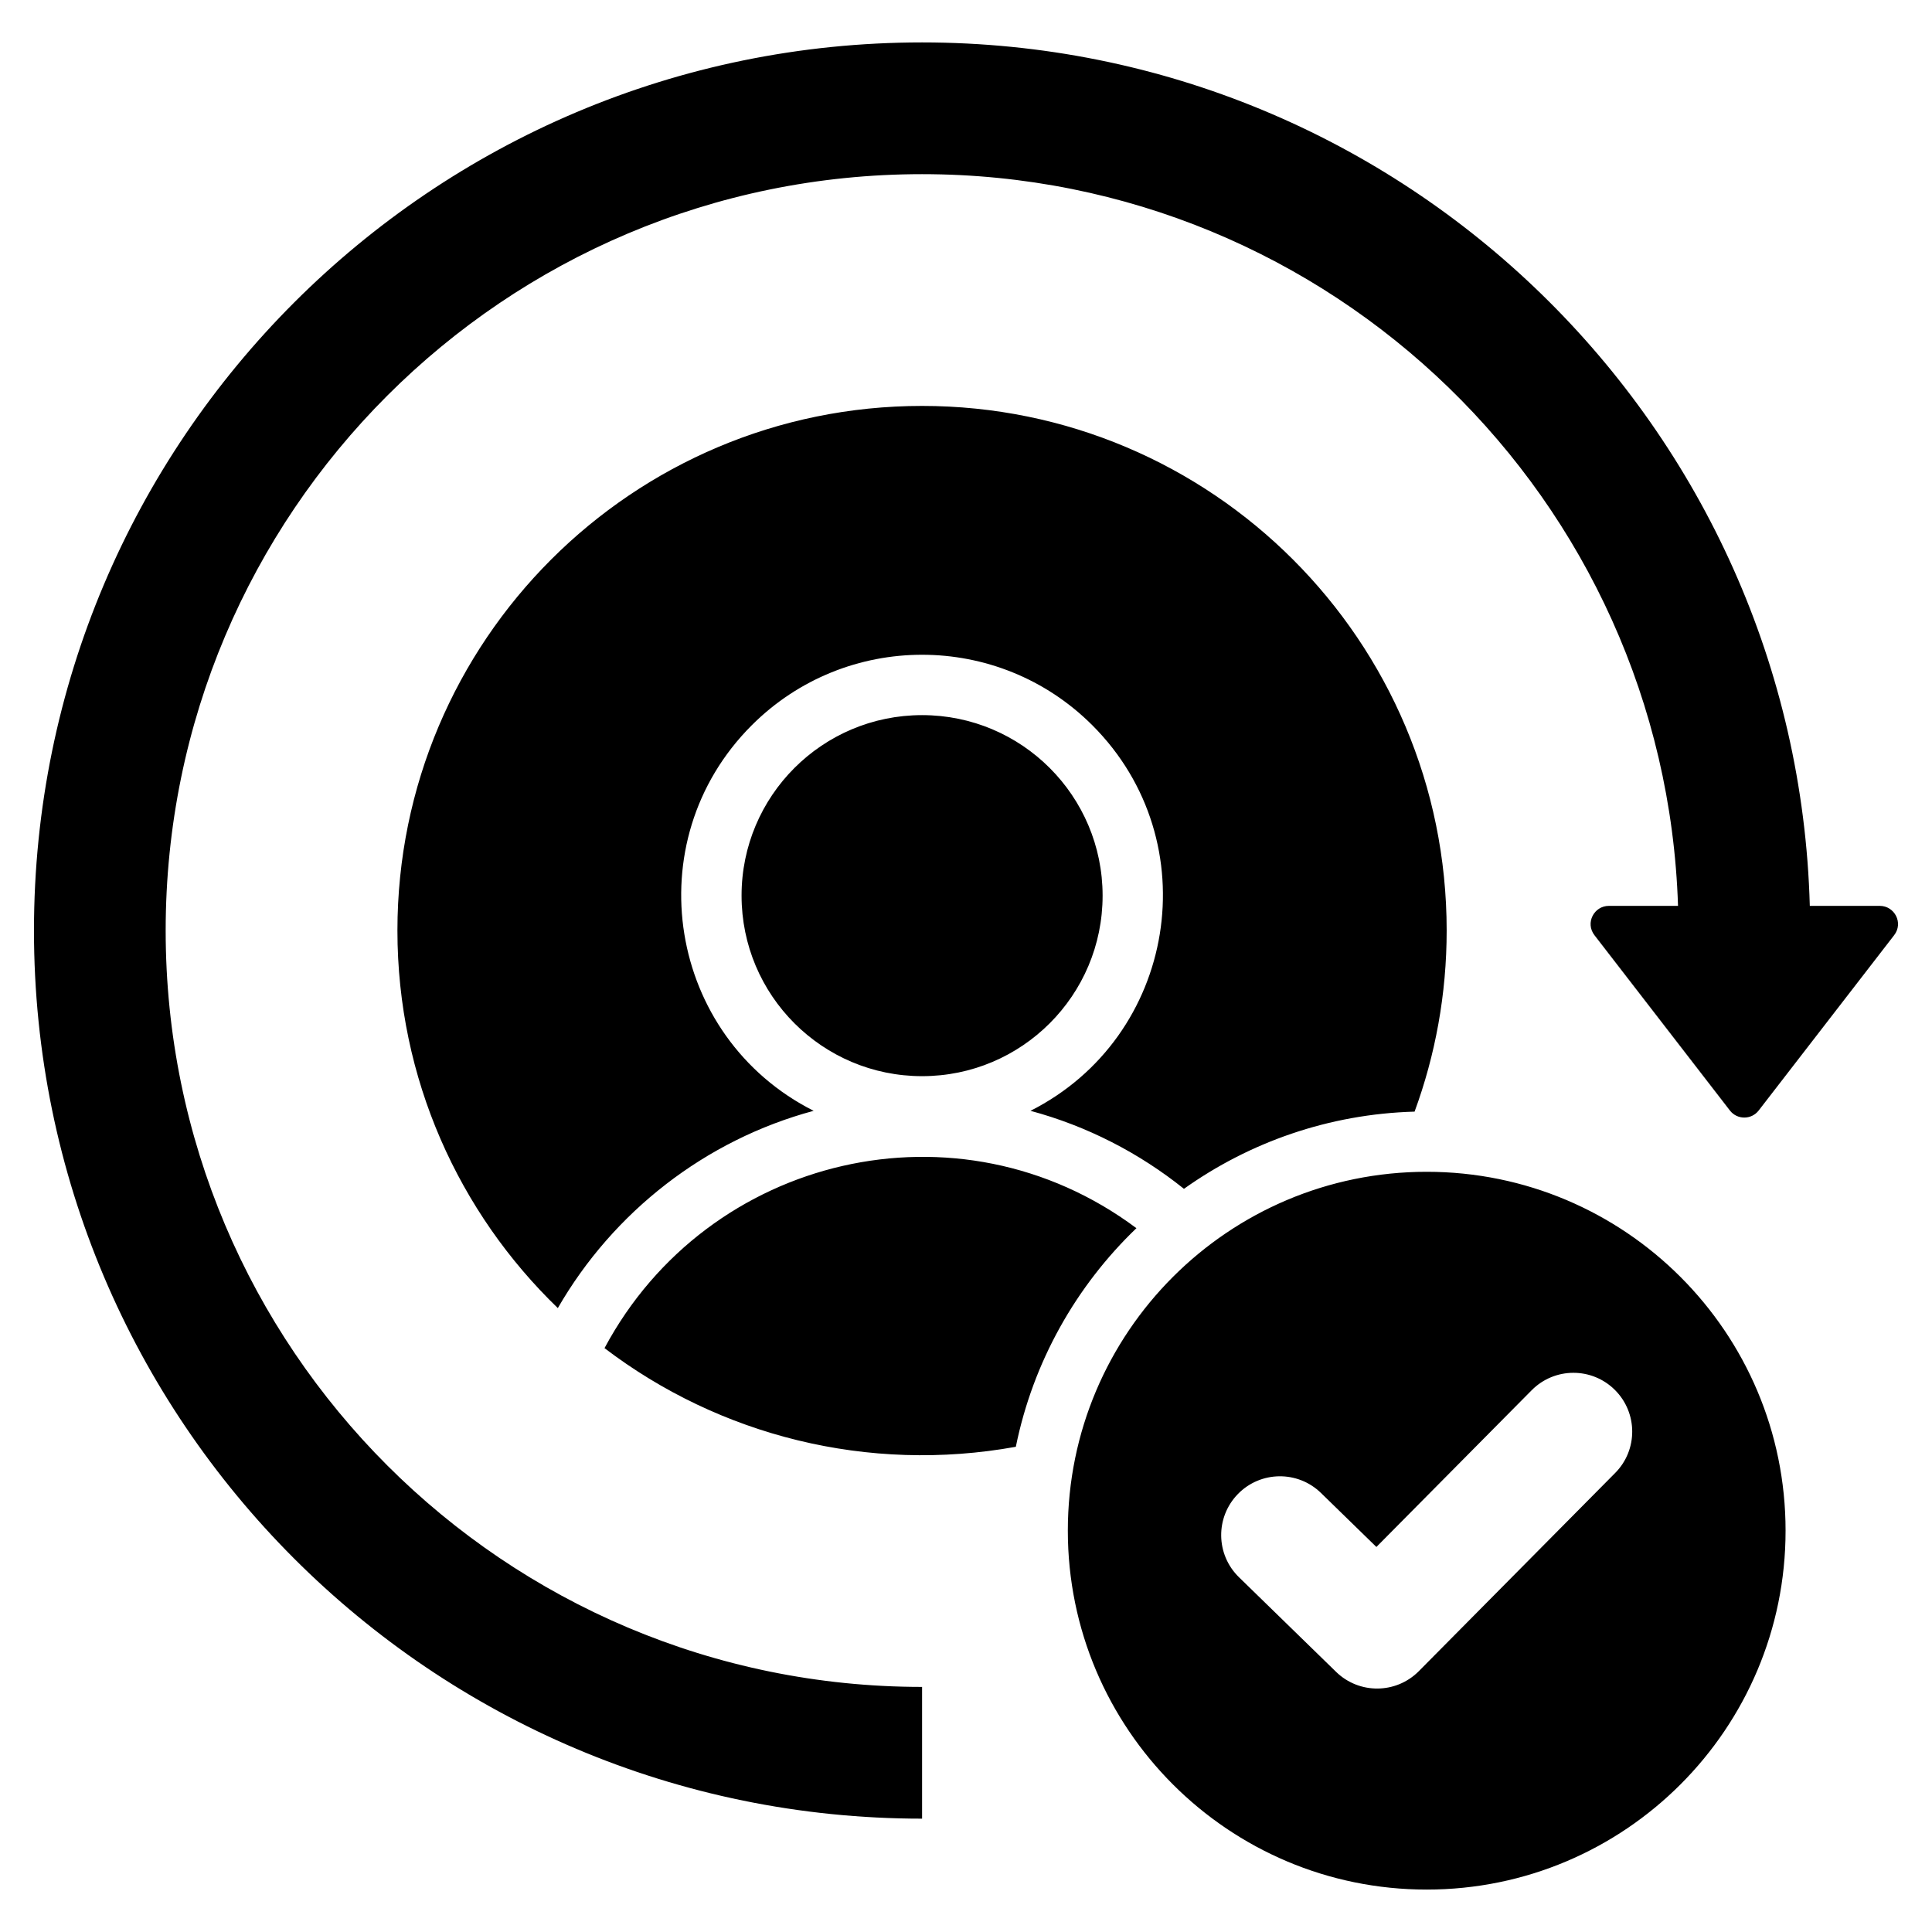 <svg width="48" height="48" viewBox="0 0 48 48" fill="none" xmlns="http://www.w3.org/2000/svg">
<path fill-rule="evenodd" clip-rule="evenodd" d="M35.446 29.113C40.37 29.113 44.362 33.105 44.362 38.029C44.362 42.953 40.37 46.946 35.446 46.946C30.521 46.946 26.53 42.953 26.53 38.029C26.53 33.105 30.521 29.113 35.446 29.113ZM22.909 10.085C15.71 10.085 9.874 15.921 9.874 23.119C9.874 26.802 11.403 30.128 13.859 32.499C15.237 30.107 17.525 28.322 20.215 27.598C16.59 25.768 15.786 20.911 18.676 18.02C21.014 15.683 24.803 15.683 27.14 18.02C30.031 20.911 29.227 25.768 25.602 27.598C27.011 27.977 28.305 28.646 29.415 29.536C31.041 28.379 33.013 27.678 35.145 27.618C35.66 26.216 35.942 24.7 35.942 23.119C35.943 15.921 30.107 10.085 22.909 10.085ZM41.69 22.506H39.972C39.604 22.506 39.379 22.93 39.614 23.235L42.979 27.59C43.16 27.824 43.513 27.824 43.694 27.59L47.06 23.234C47.295 22.93 47.07 22.506 46.702 22.506H44.964C44.639 10.604 34.889 1.054 22.909 1.054C10.723 1.054 0.844 10.934 0.844 23.119C0.844 35.305 10.723 45.184 22.909 45.184V41.911C12.53 41.911 4.116 33.498 4.116 23.119C4.116 12.74 12.53 4.327 22.909 4.327C33.082 4.327 41.366 12.411 41.69 22.506ZM25.238 35.945C25.667 33.832 26.736 31.951 28.234 30.514C23.822 27.221 17.586 28.689 15.019 33.494C17.881 35.674 21.571 36.608 25.238 35.945ZM22.909 17.767C25.386 17.767 27.394 19.775 27.394 22.252C27.394 24.729 25.386 26.737 22.909 26.737C20.431 26.737 18.424 24.729 18.424 22.252C18.423 19.775 20.431 17.767 22.909 17.767ZM38.056 34.538L34.196 38.434L32.819 37.092C32.241 36.529 31.316 36.542 30.754 37.12C30.191 37.699 30.204 38.623 30.782 39.186L33.196 41.538C33.768 42.095 34.684 42.089 35.249 41.521L40.127 36.597C40.696 36.026 40.693 35.101 40.121 34.532C39.549 33.963 38.625 33.966 38.056 34.538Z" fill="black"/>
</svg>
